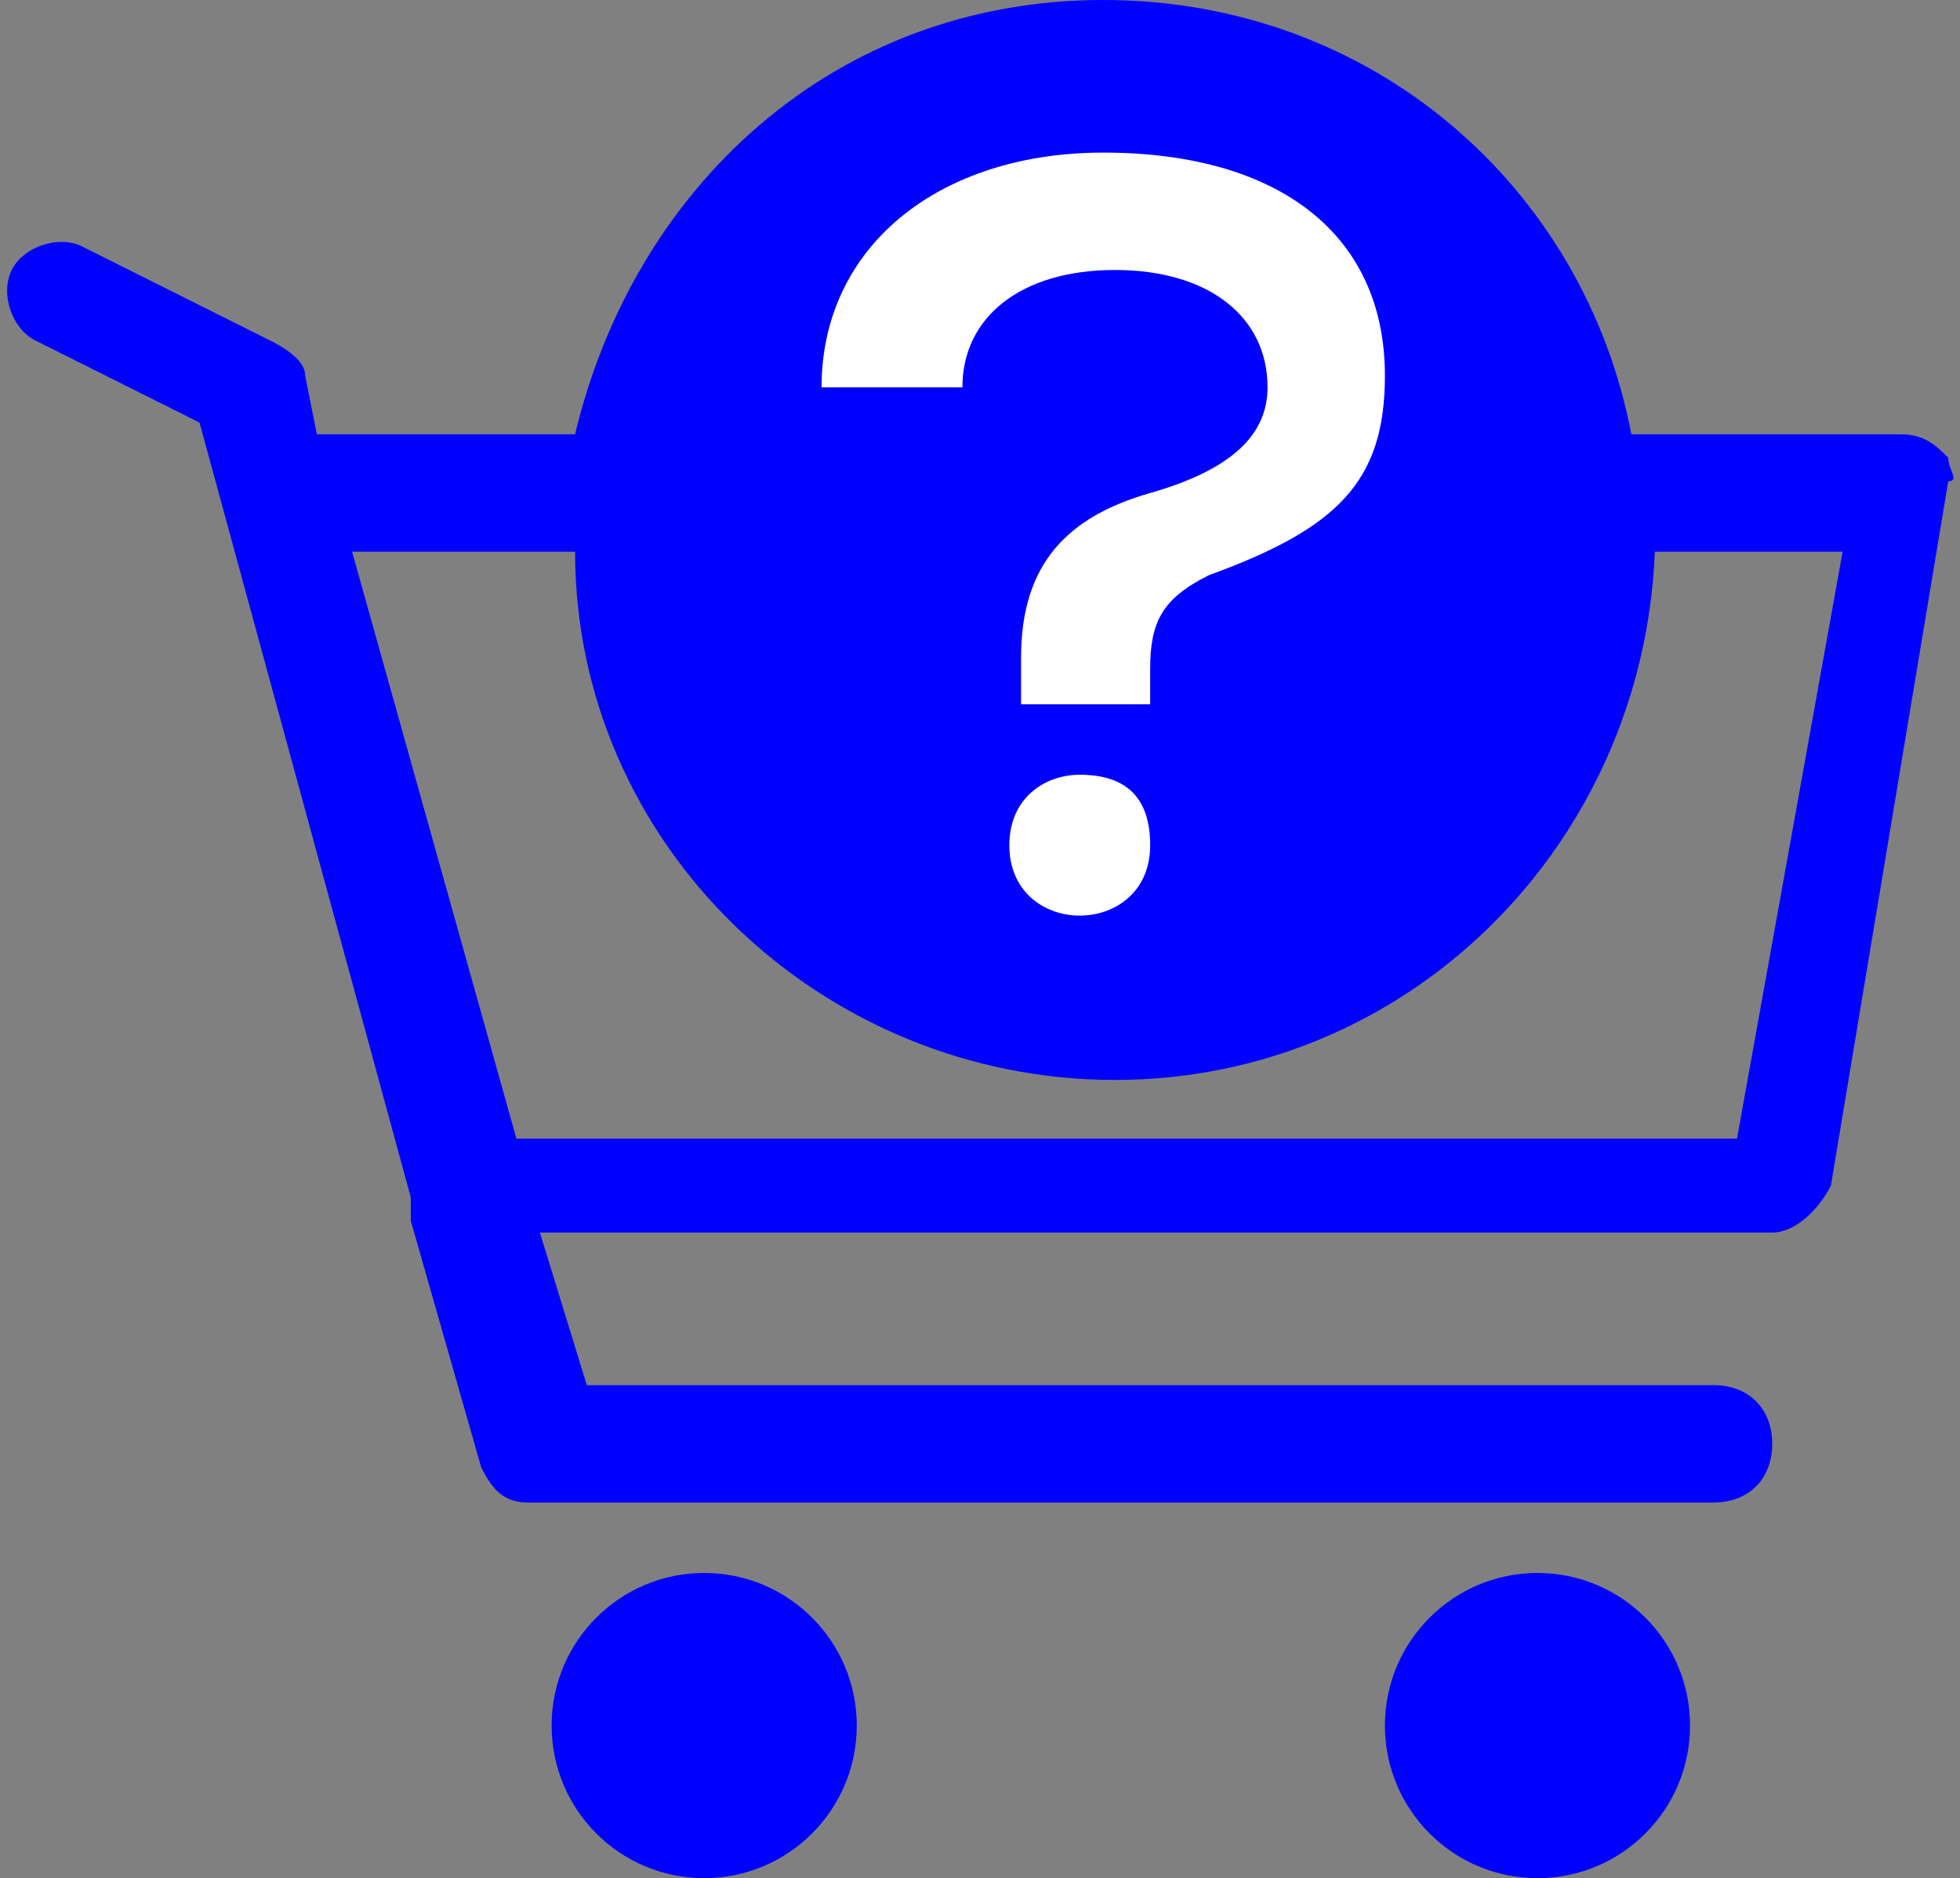 <?xml version="1.0" encoding="utf-8"?>
<!-- Generator: Adobe Illustrator 27.8.0, SVG Export Plug-In . SVG Version: 6.00 Build 0)  -->
<svg version="1.1" id="Ebene_1" xmlns="http://www.w3.org/2000/svg" xmlns:xlink="http://www.w3.org/1999/xlink" x="0px" y="0px"
	 viewBox="0 0 16.7 16" style="enable-background:new 0 0 16.7 16;" xml:space="preserve">
<rect x="0" y="0" width="16.7" height="16" fill="#808080" stroke="none"/>
<style type="text/css">
	.st0{fill:#0000FF;}
	.st1{fill:#FFFFFF;}
</style>
<g>
	<path class="st0" d="M16.6,3.9c-0.1-0.1-0.2-0.2-0.4-0.2h-2.3C13.5,1.6,11.7,0,9.4,0S5.4,1.6,4.9,3.7H2.7L2.6,3.2
		c0-0.1-0.1-0.2-0.3-0.3L0.7,2.1C0.5,2,0.2,2.1,0.1,2.3C0,2.5,0.1,2.8,0.3,2.9l1.4,0.7l1.8,6.6c0,0.1,0,0.1,0,0.2l0.6,2.1
		c0.1,0.2,0.2,0.3,0.4,0.3h10.1c0.3,0,0.5-0.2,0.5-0.5c0-0.3-0.2-0.5-0.5-0.5H5l-0.4-1.3h10.5c0.2,0,0.4-0.2,0.5-0.4l1-6
		C16.7,4.1,16.6,4,16.6,3.9z M14.8,9.7H4.4L3,4.7h1.9c0,2.5,2.1,4.5,4.6,4.5s4.5-2,4.6-4.5h1.6L14.8,9.7z"/>
	<circle class="st0" cx="6" cy="14.7" r="1.3"/>
	<circle class="st0" cx="13.1" cy="14.7" r="1.3"/>
	<g>
		<path class="st1" d="M8.7,5.6c0-0.8,0.4-1.2,1.1-1.4c0.7-0.2,1-0.5,1-0.9c0-0.6-0.5-1-1.3-1c-0.8,0-1.3,0.4-1.3,1H7
			C7,2.1,8,1.3,9.4,1.3c1.5,0,2.4,0.7,2.4,1.9c0,0.9-0.4,1.3-1.5,1.7C9.9,5.1,9.8,5.3,9.8,5.7V6H8.7V5.6z M8.6,7.2
			c0-0.4,0.3-0.6,0.6-0.6c0.4,0,0.6,0.2,0.6,0.6c0,0.4-0.3,0.6-0.6,0.6C8.9,7.8,8.6,7.6,8.6,7.2z"/>
	</g>
</g>
</svg>
